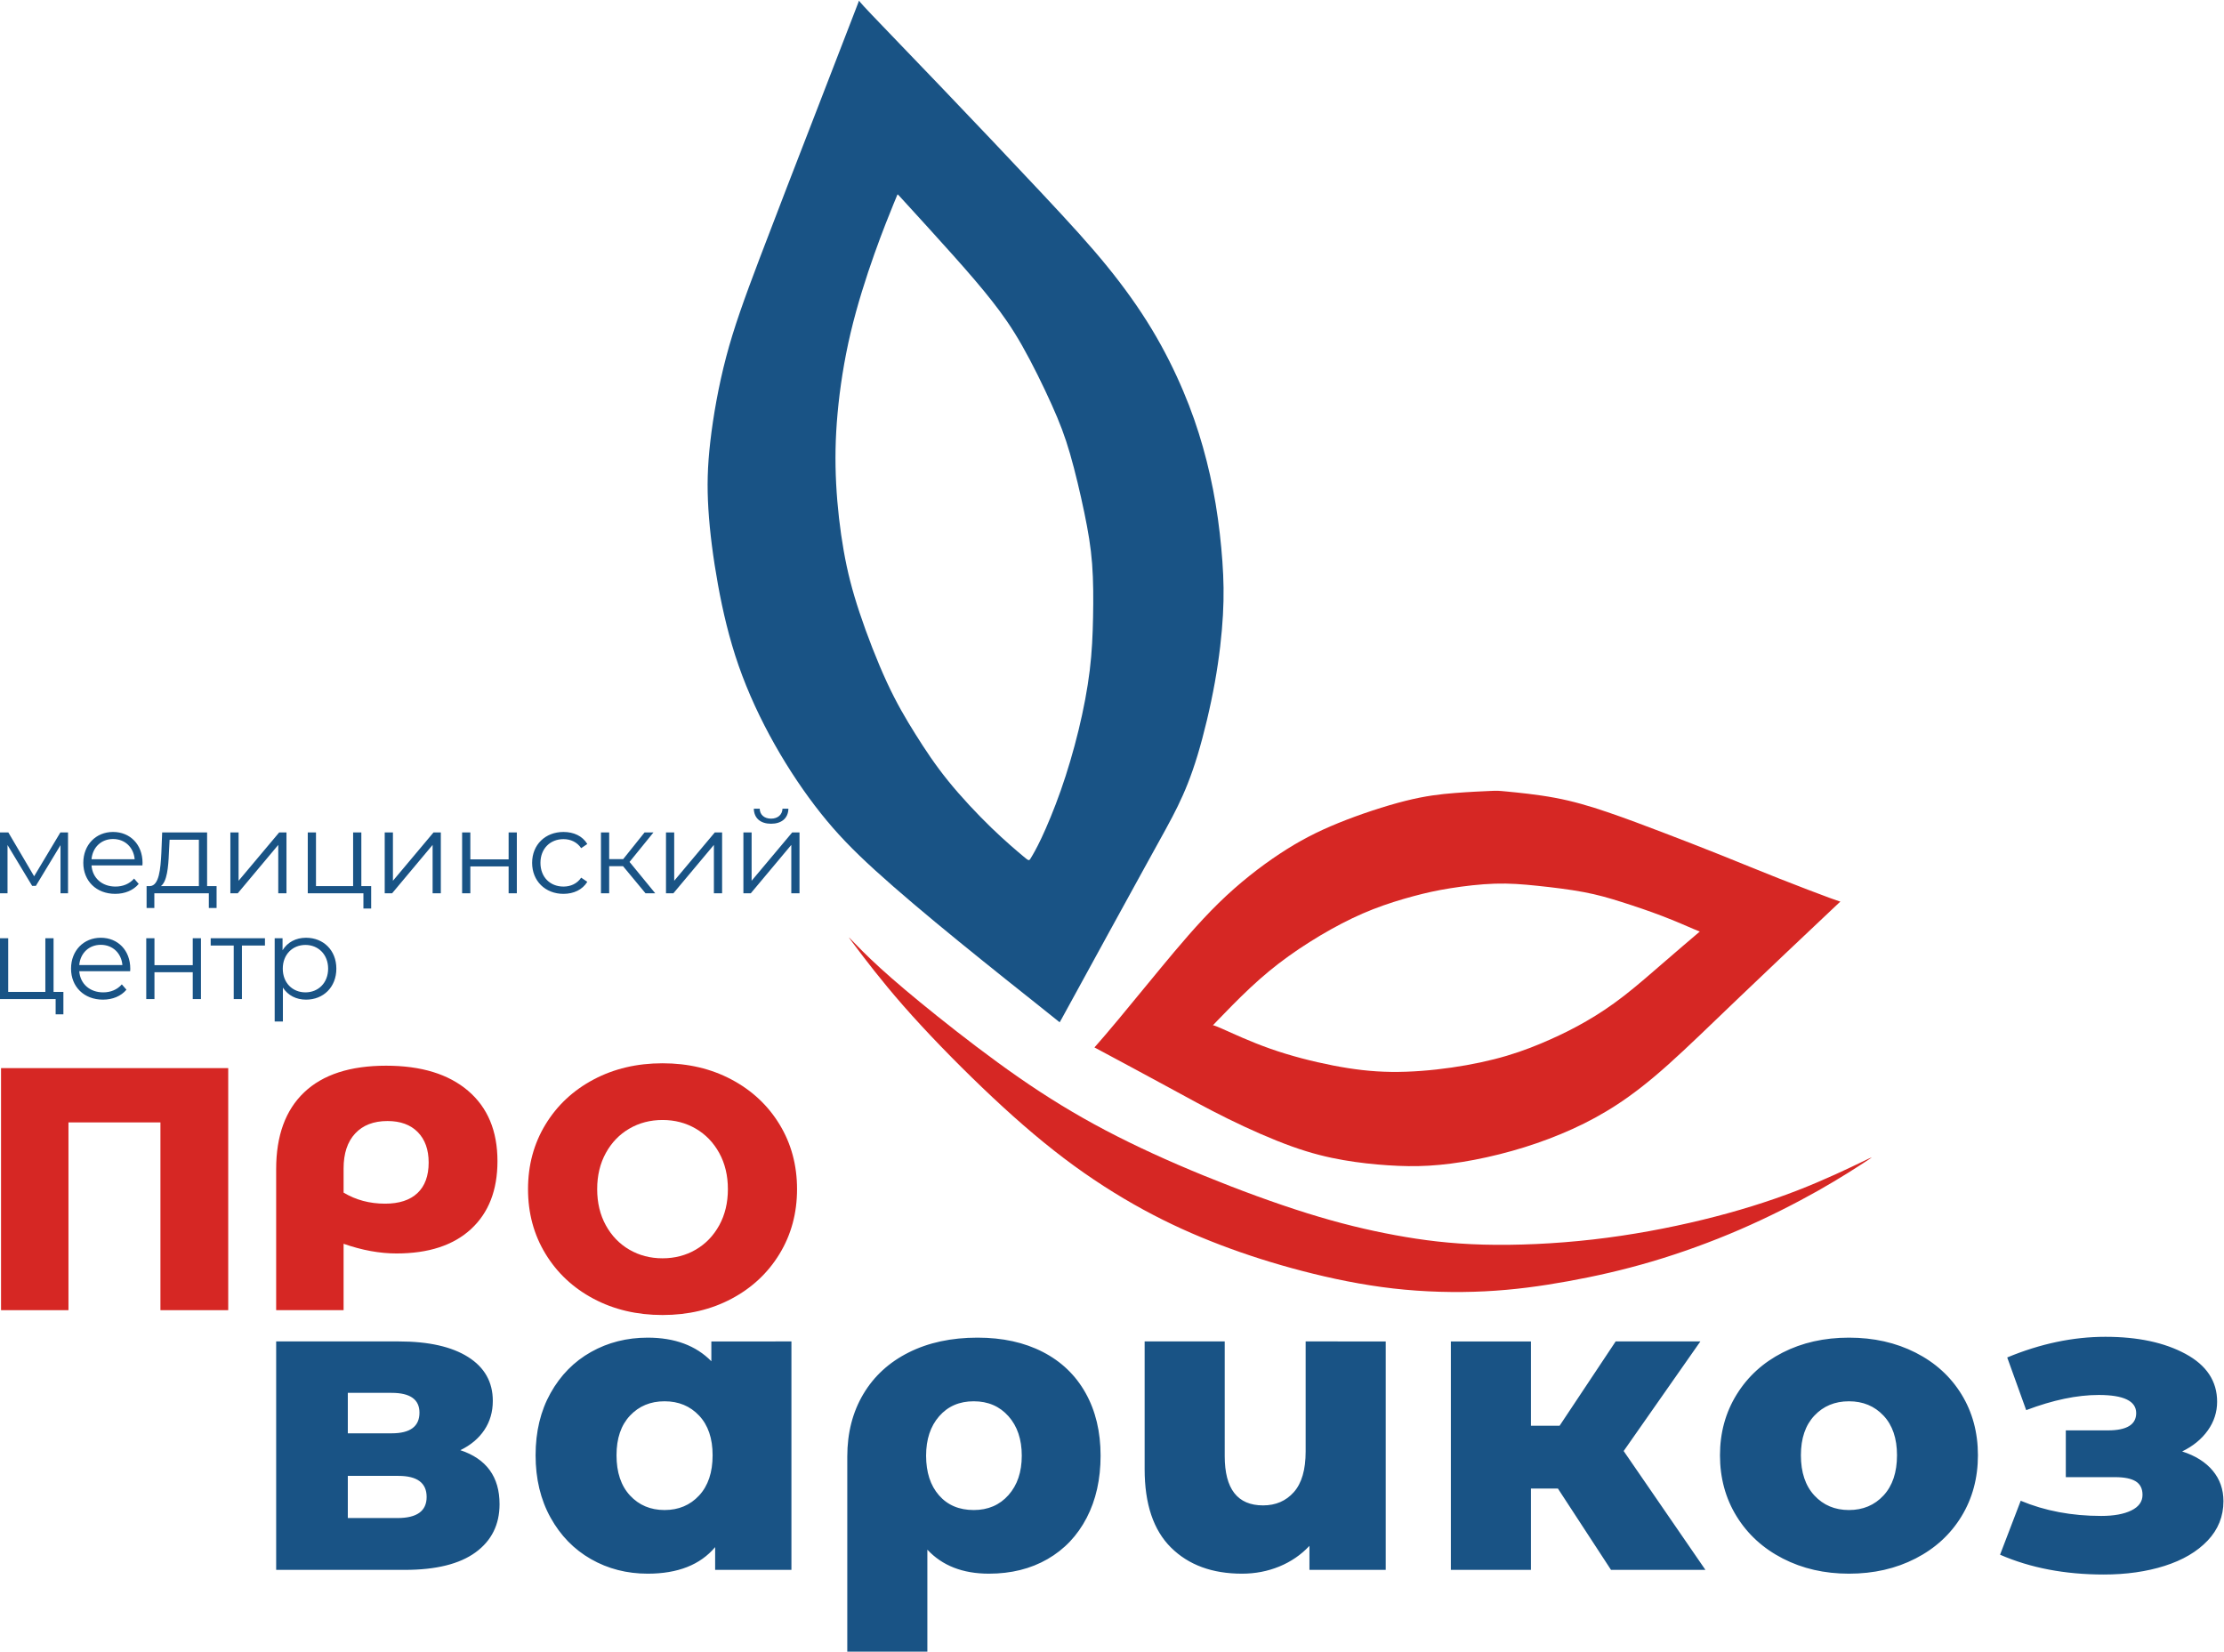<?xml version="1.0" encoding="UTF-8" standalone="no"?> <svg xmlns:dc="http://purl.org/dc/elements/1.1/" xmlns:cc="http://creativecommons.org/ns#" xmlns:rdf="http://www.w3.org/1999/02/22-rdf-syntax-ns#" xmlns:svg="http://www.w3.org/2000/svg" xmlns="http://www.w3.org/2000/svg" viewBox="0 0 734.716 545.631" height="545.631" width="734.716" xml:space="preserve" id="svg2">  <defs id="defs6"> <clipPath id="clipPath22" clipPathUnits="userSpaceOnUse"> <path id="path20" d="M 0,409.223 H 551.037 V 0 H 0 Z"></path> </clipPath> </defs> <g transform="matrix(1.333,0,0,-1.333,0,545.631)" id="g10"> <g transform="translate(0.257,144.615)" id="g12"> <path id="path14" style="fill:#d62724;fill-opacity:1;fill-rule:nonzero;stroke:none" d="m 0,0 v -59.988 h 16.71 v 46.534 H 39.506 V -59.988 H 56.302 V 0 Z"></path> </g> <g id="g16"> <g clip-path="url(#clipPath22)" id="g18"> <g transform="translate(95.436,111.022)" id="g24"> <path id="path26" style="fill:#d62724;fill-opacity:1;fill-rule:evenodd;stroke:none" d="m 0,0 c 3.485,0 6.156,0.871 8.013,2.614 1.856,1.742 2.785,4.27 2.785,7.584 0,3.199 -0.9,5.713 -2.7,7.541 -1.799,1.828 -4.299,2.742 -7.498,2.742 -3.428,0 -6.099,-1.028 -8.013,-3.085 -1.913,-2.056 -2.87,-4.941 -2.87,-8.655 V 2.742 C -7.255,0.914 -3.828,0 0,0 m 0.257,34.193 c 8.684,0 15.454,-2.071 20.31,-6.213 4.856,-4.142 7.285,-9.955 7.285,-17.439 0,-7.199 -2.186,-12.812 -6.556,-16.84 -4.371,-4.028 -10.527,-6.042 -18.468,-6.042 -4.17,0 -8.541,0.8 -13.111,2.4 V -26.395 H -26.995 V 8.57 c 0,8.284 2.314,14.625 6.942,19.024 4.628,4.399 11.398,6.599 20.31,6.599"></path> </g> <g transform="translate(164.196,97.482)" id="g28"> <path id="path30" style="fill:#d62724;fill-opacity:1;fill-rule:evenodd;stroke:none" d="m 0,0 c 3.028,0 5.77,0.714 8.227,2.142 2.457,1.429 4.399,3.443 5.828,6.042 1.428,2.6 2.142,5.585 2.142,8.955 0,3.371 -0.714,6.356 -2.142,8.956 -1.429,2.599 -3.371,4.613 -5.828,6.041 C 5.77,33.565 3.028,34.279 0,34.279 c -3.028,0 -5.77,-0.714 -8.227,-2.143 -2.457,-1.428 -4.399,-3.442 -5.827,-6.041 -1.428,-2.6 -2.143,-5.585 -2.143,-8.956 0,-3.37 0.715,-6.355 2.143,-8.955 1.428,-2.599 3.37,-4.613 5.827,-6.042 C -5.77,0.714 -3.028,0 0,0 m 0,-14.054 c -6.342,0 -12.04,1.342 -17.097,4.028 -5.056,2.685 -9.026,6.398 -11.911,11.14 -2.885,4.742 -4.328,10.084 -4.328,16.025 0,5.942 1.443,11.284 4.328,16.026 2.885,4.742 6.855,8.455 11.911,11.14 5.057,2.686 10.755,4.028 17.097,4.028 6.342,0 12.04,-1.342 17.097,-4.028 5.056,-2.685 9.026,-6.398 11.911,-11.14 2.886,-4.742 4.328,-10.084 4.328,-16.026 0,-5.941 -1.442,-11.283 -4.328,-16.025 C 26.123,-3.628 22.153,-7.341 17.097,-10.026 12.04,-12.712 6.342,-14.054 0,-14.054"></path> </g> <g transform="translate(540.8,49.616)" id="g32"> <path id="path34" style="fill:#195385;fill-opacity:1;fill-rule:evenodd;stroke:none" d="m 0,0 c 3.273,-1.044 5.797,-2.629 7.573,-4.753 1.776,-2.123 2.664,-4.648 2.664,-7.573 0,-3.76 -1.306,-7.016 -3.917,-9.766 -2.612,-2.751 -6.163,-4.84 -10.655,-6.267 -4.491,-1.428 -9.523,-2.142 -15.094,-2.142 -9.609,0 -18.175,1.637 -25.696,4.91 l 5.119,13.37 c 5.989,-2.507 12.639,-3.761 19.951,-3.761 3.133,0 5.623,0.453 7.468,1.358 1.846,0.906 2.768,2.194 2.768,3.865 0,1.532 -0.557,2.646 -1.671,3.343 -1.114,0.696 -2.82,1.044 -5.118,1.044 H -28.829 V 5.223 h 10.445 c 4.666,0 6.998,1.427 6.998,4.283 0,2.994 -3.098,4.491 -9.296,4.491 -5.362,0 -11.351,-1.254 -17.966,-3.76 l -4.701,13.057 c 8.217,3.412 16.33,5.118 24.338,5.118 8.009,0 14.624,-1.41 19.847,-4.231 C 6.058,21.361 8.67,17.409 8.67,12.326 8.67,9.749 7.904,7.382 6.372,5.223 4.84,3.064 2.716,1.323 0,0 m -82.574,-14.519 c 3.482,0 6.337,1.201 8.565,3.603 2.229,2.403 3.343,5.728 3.343,9.976 0,4.178 -1.114,7.451 -3.343,9.819 -2.228,2.367 -5.083,3.551 -8.565,3.551 -3.482,0 -6.337,-1.184 -8.565,-3.551 -2.229,-2.368 -3.343,-5.641 -3.343,-9.819 0,-4.248 1.114,-7.573 3.343,-9.976 2.228,-2.402 5.083,-3.603 8.565,-3.603 m 0,-15.773 c -6.058,0 -11.525,1.253 -16.399,3.76 -4.875,2.507 -8.687,5.989 -11.438,10.446 -2.751,4.457 -4.126,9.505 -4.126,15.146 0,5.571 1.375,10.585 4.126,15.042 2.751,4.456 6.546,7.921 11.385,10.393 4.84,2.472 10.324,3.708 16.452,3.708 6.128,0 11.629,-1.236 16.504,-3.708 4.875,-2.472 8.67,-5.919 11.385,-10.341 2.716,-4.422 4.074,-9.454 4.074,-15.094 0,-5.641 -1.358,-10.689 -4.074,-15.146 -2.715,-4.457 -6.51,-7.939 -11.385,-10.446 -4.875,-2.507 -10.376,-3.76 -16.504,-3.76 m -72.128,21.1 h -6.686 v -20.16 h -19.846 v 56.615 h 19.846 V 6.372 h 7.103 l 13.893,20.891 h 20.995 l -19.011,-27.159 20.265,-29.456 h -23.398 z m -42.673,36.455 v -56.615 h -18.906 v 5.954 c -2.089,-2.228 -4.578,-3.934 -7.468,-5.118 -2.89,-1.184 -5.972,-1.776 -9.245,-1.776 -7.381,0 -13.248,2.159 -17.6,6.476 -4.353,4.318 -6.529,10.794 -6.529,19.429 v 31.65 h 19.847 V -1.149 c 0,-8.147 3.168,-12.221 9.505,-12.221 3.134,0 5.675,1.097 7.625,3.29 1.95,2.194 2.925,5.554 2.925,10.08 v 27.263 z m -102.107,-41.782 c 3.552,0 6.424,1.236 8.618,3.708 2.194,2.472 3.29,5.727 3.29,9.767 0,4.038 -1.096,7.294 -3.29,9.766 -2.194,2.472 -5.066,3.708 -8.618,3.708 -3.551,0 -6.406,-1.236 -8.565,-3.708 -2.159,-2.472 -3.238,-5.728 -3.238,-9.766 0,-4.109 1.062,-7.382 3.186,-9.819 2.124,-2.438 4.996,-3.656 8.617,-3.656 m 0.94,42.722 c 6.198,0 11.595,-1.184 16.191,-3.552 4.596,-2.367 8.13,-5.762 10.602,-10.184 2.472,-4.422 3.708,-9.592 3.708,-15.511 0,-5.85 -1.149,-10.986 -3.447,-15.408 -2.298,-4.422 -5.536,-7.834 -9.714,-10.236 -4.178,-2.403 -9.018,-3.604 -14.519,-3.604 -6.476,0 -11.56,1.985 -15.251,5.954 v -25.278 h -19.846 v 48.363 c 0,5.849 1.323,11.002 3.969,15.459 2.646,4.457 6.407,7.904 11.281,10.341 4.875,2.437 10.55,3.656 17.026,3.656 m -77.559,-42.722 c 3.481,0 6.337,1.201 8.565,3.603 2.228,2.403 3.342,5.728 3.342,9.976 0,4.178 -1.114,7.451 -3.342,9.819 -2.228,2.367 -5.084,3.551 -8.565,3.551 -3.482,0 -6.337,-1.184 -8.566,-3.551 -2.228,-2.368 -3.342,-5.641 -3.342,-9.819 0,-4.248 1.114,-7.573 3.342,-9.976 2.229,-2.402 5.084,-3.603 8.566,-3.603 m 31.44,41.782 v -56.615 h -18.906 v 5.641 c -3.691,-4.387 -9.261,-6.581 -16.713,-6.581 -5.153,0 -9.836,1.201 -14.049,3.604 -4.213,2.402 -7.555,5.832 -10.028,10.289 -2.472,4.456 -3.708,9.61 -3.708,15.459 0,5.849 1.236,10.985 3.708,15.407 2.473,4.422 5.815,7.817 10.028,10.184 4.213,2.368 8.896,3.552 14.049,3.552 6.685,0 11.943,-1.95 15.773,-5.849 v 4.909 z m -97.615,-43.767 c 4.805,0 7.208,1.741 7.208,5.223 0,3.482 -2.333,5.223 -6.999,5.223 h -12.535 v -10.446 z m -12.326,20.996 h 10.864 c 4.596,0 6.894,1.706 6.894,5.118 0,3.273 -2.298,4.909 -6.894,4.909 h -10.864 z m 27.89,-4.179 c 6.476,-2.158 9.714,-6.615 9.714,-13.37 0,-5.083 -1.984,-9.07 -5.954,-11.96 -3.969,-2.89 -9.819,-4.335 -17.548,-4.335 h -31.859 v 56.615 h 30.396 c 7.382,0 13.109,-1.288 17.183,-3.865 4.074,-2.577 6.111,-6.198 6.111,-10.863 0,-2.716 -0.696,-5.119 -2.089,-7.208 -1.393,-2.089 -3.378,-3.76 -5.954,-5.014"></path> </g> <g transform="translate(267.304,228.386)" id="g36"> <path id="path38" style="fill:#195385;fill-opacity:1;fill-rule:evenodd;stroke:none" d="m 0,0 c 1.245,5.122 2.201,10.174 2.765,14.794 0.565,4.619 0.738,8.806 0.825,13.2 0.087,4.393 0.087,8.993 -0.234,13.198 -0.32,4.206 -0.963,8.018 -1.931,12.686 -0.969,4.667 -2.265,10.192 -3.543,14.603 -1.278,4.411 -2.54,7.71 -4.555,12.193 -2.015,4.483 -4.785,10.15 -7.322,14.613 -2.537,4.464 -4.842,7.725 -7.48,11.082 -2.637,3.357 -5.606,6.81 -9.549,11.229 -3.943,4.418 -8.86,9.801 -11.319,12.492 -2.458,2.692 -2.458,2.692 -2.478,2.676 -0.02,-0.016 -0.06,-0.047 -0.081,-0.062 -0.02,-0.016 -0.02,-0.016 -0.933,-2.258 -0.914,-2.242 -2.741,-6.726 -4.769,-12.435 -2.029,-5.71 -4.257,-12.646 -5.892,-19.553 -1.635,-6.909 -2.675,-13.79 -3.237,-19.996 -0.562,-6.206 -0.643,-11.737 -0.349,-17.401 0.294,-5.664 0.965,-11.46 1.878,-16.637 0.914,-5.177 2.071,-9.735 3.918,-15.29 1.847,-5.556 4.385,-12.111 6.791,-17.303 2.405,-5.194 4.679,-9.026 7.057,-12.825 2.379,-3.799 4.863,-7.564 8.098,-11.567 3.234,-4.003 7.221,-8.243 10.688,-11.599 3.467,-3.357 6.414,-5.829 7.888,-7.066 1.474,-1.236 1.474,-1.236 1.92,-0.504 0.445,0.732 1.336,2.195 2.666,5.02 1.329,2.825 3.097,7.012 4.749,11.703 C -2.778,-10.317 -1.245,-5.123 0,0 m 16.134,-34.479 c -4.897,-8.882 -12.851,-23.417 -16.828,-30.685 -3.977,-7.267 -3.977,-7.267 -3.993,-7.247 -0.016,0.02 -0.047,0.06 -4.327,3.461 -4.279,3.401 -12.807,10.163 -20.689,16.59 -7.883,6.428 -15.119,12.52 -20.707,17.607 -5.588,5.087 -9.529,9.17 -13.474,14.13 -3.946,4.961 -7.897,10.798 -11.42,17.038 -3.523,6.239 -6.619,12.881 -8.955,19.58 -2.336,6.699 -3.913,13.456 -5.112,20.058 -1.2,6.603 -2.023,13.051 -2.375,18.727 -0.351,5.675 -0.232,10.578 0.483,16.786 0.715,6.208 2.024,13.722 3.935,20.959 1.91,7.236 4.421,14.197 8.342,24.54 3.92,10.343 9.249,24.069 13.586,35.266 4.338,11.198 7.682,19.865 9.355,24.199 1.673,4.334 1.673,4.334 1.632,4.303 -0.04,-0.031 -0.12,-0.093 3.063,-3.449 3.183,-3.355 9.629,-10.004 17.624,-18.359 7.995,-8.355 17.54,-18.417 24.678,-26.041 7.139,-7.624 11.872,-12.811 16.1,-18.012 4.229,-5.201 7.954,-10.415 11.1,-15.629 3.145,-5.214 5.711,-10.427 7.763,-15.268 2.052,-4.84 3.589,-9.308 4.889,-13.896 1.3,-4.587 2.363,-9.295 3.168,-14.138 0.806,-4.842 1.354,-9.821 1.67,-14.279 0.316,-4.459 0.401,-8.397 0.135,-13.203 C 35.511,23.754 34.896,18.082 33.784,11.888 32.673,5.694 31.065,-1.021 29.47,-6.28 c -1.595,-5.258 -3.178,-9.059 -4.888,-12.574 -1.711,-3.515 -3.551,-6.743 -8.448,-15.625"></path> </g> <g transform="translate(329.912,179.04)" id="g40"> <path id="path42" style="fill:#d62724;fill-opacity:1;fill-rule:evenodd;stroke:none" d="m 0,0 c 3.54,1.975 6.914,3.596 10.343,4.938 3.429,1.343 6.913,2.407 10.005,3.238 3.091,0.832 5.79,1.431 9.165,1.973 3.375,0.541 7.427,1.025 11.047,1.139 3.62,0.115 6.808,-0.138 10.533,-0.525 3.726,-0.387 7.988,-0.906 11.491,-1.565 3.503,-0.66 6.245,-1.458 9.423,-2.466 3.178,-1.007 6.792,-2.224 10.066,-3.478 3.273,-1.256 6.207,-2.549 7.701,-3.19 1.495,-0.641 1.551,-0.631 1.579,-0.625 0.027,0.006 0.027,0.006 -1.278,-1.104 -1.305,-1.109 -3.915,-3.327 -7.117,-6.102 -3.202,-2.774 -6.997,-6.105 -10.402,-8.748 -3.406,-2.643 -6.424,-4.598 -9.321,-6.274 -2.897,-1.676 -5.673,-3.071 -8.85,-4.491 -3.176,-1.419 -6.752,-2.863 -10.857,-4.08 -4.105,-1.217 -8.74,-2.208 -13.656,-2.919 -4.915,-0.711 -10.113,-1.142 -14.985,-1.082 -4.871,0.061 -9.417,0.613 -14.437,1.591 -5.021,0.978 -10.517,2.382 -15.517,4.142 -5,1.76 -9.505,3.876 -11.807,4.895 -2.303,1.019 -2.403,0.941 -2.453,0.902 -0.05,-0.039 -0.05,-0.039 1.518,1.588 1.568,1.626 4.705,4.879 7.776,7.751 3.071,2.873 6.075,5.365 9.431,7.777 C -7.246,-4.305 -3.54,-1.975 0,0 m -27.881,6.49 c -5.084,-4.972 -9.992,-10.832 -14.3,-16.037 -4.307,-5.204 -8.014,-9.753 -10.663,-12.935 -2.649,-3.183 -4.24,-4.998 -5.035,-5.906 l -0.795,-0.908 3.063,-1.642 c 3.064,-1.642 9.191,-4.926 14.624,-7.881 5.434,-2.955 10.173,-5.581 15.408,-8.161 5.234,-2.58 10.963,-5.113 15.841,-6.86 4.878,-1.747 8.903,-2.708 12.771,-3.38 3.866,-0.673 7.574,-1.057 11.031,-1.285 3.458,-0.228 6.665,-0.299 10.151,-0.096 3.487,0.203 7.252,0.681 11.27,1.451 4.018,0.77 8.288,1.832 12.411,3.118 4.123,1.286 8.098,2.794 11.896,4.519 3.798,1.725 7.417,3.665 11.169,6.126 3.751,2.461 7.634,5.442 12.466,9.755 4.833,4.313 10.616,9.958 17.907,16.935 7.29,6.976 16.089,15.284 20.489,19.437 4.399,4.154 4.399,4.154 4.387,4.129 -0.012,-0.026 -0.037,-0.077 -2.624,0.874 -2.588,0.951 -7.738,2.904 -12.68,4.859 -4.942,1.954 -9.676,3.91 -14.365,5.787 -4.689,1.877 -9.334,3.676 -14.068,5.486 -4.734,1.811 -9.557,3.632 -14.011,5.145 -4.455,1.513 -8.54,2.716 -13.017,3.552 -4.476,0.837 -9.343,1.306 -11.776,1.54 -2.434,0.235 -2.434,0.235 -4.191,0.158 C 37.721,34.192 34.206,34.038 30.63,33.756 27.054,33.473 23.416,33.063 18.432,31.817 13.449,30.571 7.12,28.49 1.777,26.318 -3.566,24.147 -7.922,21.885 -12.73,18.714 -17.537,15.542 -22.797,11.46 -27.881,6.49"></path> </g> <g transform="translate(298.409,117.954)" id="g44"> <path id="path46" style="fill:#d62724;fill-opacity:1;fill-rule:evenodd;stroke:none" d="m 0,0 c -8.619,3.521 -16.861,7.263 -24.421,11.244 -7.56,3.98 -14.437,8.2 -21.474,13.082 -7.037,4.882 -14.233,10.426 -20.172,15.177 -5.938,4.752 -10.619,8.71 -14.127,11.906 -3.509,3.195 -5.847,5.627 -7.015,6.842 -1.169,1.216 -1.169,1.216 0.894,-1.525 2.063,-2.741 6.189,-8.224 11.796,-14.62 5.607,-6.397 12.695,-13.707 19.572,-20.289 6.877,-6.583 13.542,-12.436 20.178,-17.465 6.637,-5.029 13.244,-9.234 19.657,-12.731 6.413,-3.497 12.63,-6.286 19.116,-8.759 6.486,-2.473 13.241,-4.628 20.413,-6.493 7.171,-1.864 14.76,-3.437 22.455,-4.317 7.694,-0.88 15.494,-1.067 22.717,-0.705 7.222,0.363 13.867,1.274 20.633,2.503 6.765,1.229 13.65,2.777 20.82,4.9 7.171,2.123 14.626,4.82 21.75,7.904 7.123,3.083 13.914,6.552 19.402,9.652 5.487,3.101 9.671,5.833 11.764,7.199 2.092,1.367 2.092,1.367 -0.972,-0.11 -3.063,-1.476 -9.189,-4.43 -16.133,-7.116 -6.943,-2.686 -14.703,-5.106 -23.228,-7.186 -8.525,-2.08 -17.814,-3.821 -27.244,-4.898 -9.429,-1.078 -18.999,-1.493 -27.171,-1.273 -8.172,0.22 -14.946,1.074 -21.813,2.338 -6.867,1.265 -13.828,2.94 -21.806,5.428 C 17.614,-6.824 8.619,-3.522 0,0"></path> </g> <g transform="translate(75.702,163.39)" id="g48"> <path id="path50" style="fill:#195385;fill-opacity:1;fill-rule:evenodd;stroke:none" d="m 0,0 c -3.211,0 -5.62,2.351 -5.62,5.878 0,3.498 2.409,5.877 5.62,5.877 3.182,0 5.619,-2.379 5.619,-5.877 C 5.619,2.351 3.182,0 0,0 m 0.143,13.533 c -2.494,0 -4.587,-1.089 -5.82,-3.096 v 2.981 h -1.95 V -7.225 h 2.036 v 8.401 c 1.262,-1.95 3.326,-2.982 5.734,-2.982 4.301,0 7.512,3.096 7.512,7.684 0,4.559 -3.211,7.655 -7.512,7.655 m -10.181,-0.115 h -13.447 v -1.806 h 5.706 V -1.663 h 2.036 v 13.275 h 5.705 z M -39.457,-1.663 h 2.036 v 6.652 h 9.49 v -6.652 h 2.036 v 15.081 h -2.036 v -6.68 h -9.49 v 6.68 h -2.036 z m -11.27,13.447 c 2.953,0 5.103,-2.064 5.361,-5.017 H -56.06 c 0.258,2.953 2.408,5.017 5.333,5.017 m 7.311,-5.906 c 0,4.53 -3.068,7.655 -7.311,7.655 -4.244,0 -7.369,-3.183 -7.369,-7.655 0,-4.473 3.211,-7.684 7.914,-7.684 2.379,0 4.472,0.86 5.82,2.466 l -1.147,1.319 C -46.656,0.66 -48.29,0 -50.125,0 c -3.297,0 -5.706,2.093 -5.935,5.247 h 12.615 c 0,0.229 0.029,0.459 0.029,0.631 M -62.428,0.115 v 13.303 h -2.035 V 0.115 h -9.204 v 13.303 h -2.035 V -1.663 h 13.79 v -3.784 h 1.921 v 5.562 z m 170.963,24.442 h 1.835 l 10.035,11.985 V 24.557 h 2.036 v 15.081 h -1.807 L 110.571,27.654 v 11.984 h -2.036 z m 6.853,17.232 c 2.552,0 4.243,1.318 4.301,3.727 h -1.463 c -0.057,-1.52 -1.204,-2.466 -2.838,-2.466 -1.635,0 -2.782,0.946 -2.81,2.466 h -1.462 c 0.057,-2.409 1.72,-3.727 4.272,-3.727 M 89.352,24.557 h 1.835 l 10.035,11.985 V 24.557 h 2.036 v 15.081 h -1.807 L 91.387,27.654 v 11.984 h -2.035 z m -5.078,0 h 2.409 l -6.365,7.77 5.935,7.311 h -2.208 l -5.304,-6.623 h -3.469 v 6.623 H 73.236 V 24.557 h 2.036 v 6.709 h 3.44 z m -20.33,-0.143 c 2.552,0 4.702,1.032 5.906,2.981 l -1.519,1.033 c -1.032,-1.52 -2.638,-2.208 -4.387,-2.208 -3.297,0 -5.705,2.322 -5.705,5.878 0,3.526 2.408,5.877 5.705,5.877 1.749,0 3.355,-0.716 4.387,-2.236 l 1.519,1.032 c -1.204,1.978 -3.354,2.982 -5.906,2.982 -4.501,0 -7.77,-3.154 -7.77,-7.655 0,-4.502 3.269,-7.684 7.77,-7.684 m -25.119,0.143 h 2.036 v 6.652 h 9.49 v -6.652 h 2.036 v 15.081 h -2.036 v -6.68 h -9.49 v 6.68 h -2.036 z m -19.183,0 h 1.835 L 31.512,36.542 V 24.557 h 2.036 V 39.638 H 31.741 L 21.678,27.654 v 11.984 h -2.036 z m -5.794,1.778 V 39.638 H 11.812 V 26.335 H 2.609 V 39.638 H 0.573 V 24.557 h 13.791 v -3.784 h 1.921 v 5.562 z M -18.61,24.557 h 1.834 L -6.741,36.542 V 24.557 h 2.036 V 39.638 H -6.511 L -16.575,27.654 v 11.984 h -2.035 z m -15.232,9.921 0.172,3.354 h 7.258 V 26.335 h -9.413 c 1.524,1.147 1.839,4.702 1.983,8.143 m 9.466,-8.143 V 39.638 H -35.51 l -0.201,-5.046 c -0.2,-4.071 -0.568,-8.114 -2.8,-8.257 h -0.86 v -5.419 h 1.921 v 3.641 h 13.504 v -3.641 h 1.921 v 5.419 z m -23.312,11.669 c 2.953,0 5.103,-2.064 5.361,-5.018 h -10.694 c 0.258,2.954 2.408,5.018 5.333,5.018 m 7.311,-5.906 c 0,4.53 -3.068,7.655 -7.311,7.655 -4.244,0 -7.369,-3.183 -7.369,-7.655 0,-4.473 3.212,-7.684 7.914,-7.684 2.379,0 4.472,0.86 5.82,2.466 l -1.147,1.319 c -1.147,-1.319 -2.781,-1.979 -4.616,-1.979 -3.297,0 -5.706,2.093 -5.935,5.247 h 12.615 c 0,0.229 0.029,0.459 0.029,0.631 m -20.359,7.54 -6.508,-10.866 -6.394,10.866 h -2.064 V 24.557 h 1.863 v 11.956 l 6.107,-10.121 h 0.918 l 6.107,10.092 V 24.557 h 1.863 v 15.081 z"></path> </g> </g> </g> </g> </svg> 